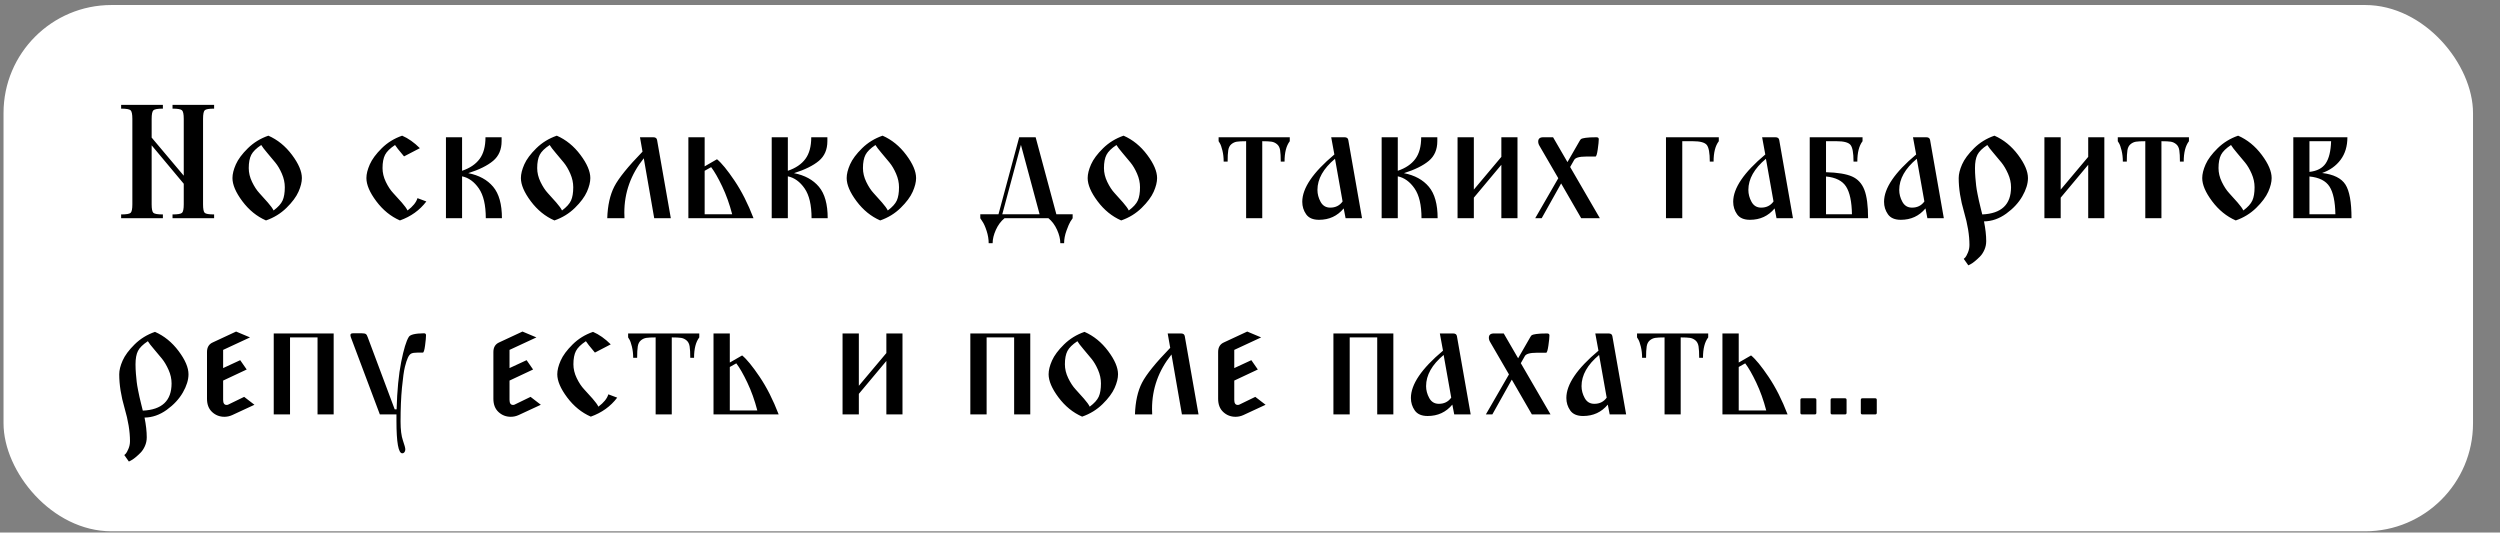 <?xml version="1.0" encoding="UTF-8"?> <svg xmlns="http://www.w3.org/2000/svg" width="446" height="95" viewBox="0 0 446 95" fill="none"><rect x="0" y="0" width="446" height="95" fill="#808080" stroke="none"/> <rect x="0.63" y="0.895" width="440.556" height="93.889" rx="19.259" fill="white"></rect> <path d="M21.61 38.932V38.255C22.531 38.255 23.096 38.16 23.302 37.972C23.509 37.784 23.613 37.276 23.613 36.449V21.215C23.613 20.387 23.509 19.875 23.302 19.677C23.096 19.48 22.531 19.381 21.61 19.381V18.704H29.058V19.381C28.136 19.381 27.572 19.48 27.365 19.677C27.158 19.875 27.055 20.387 27.055 21.215V24.544L32.782 31.343V21.215C32.782 20.387 32.678 19.875 32.471 19.677C32.264 19.48 31.7 19.381 30.779 19.381V18.704H38.198V19.381C37.296 19.381 36.741 19.475 36.534 19.663C36.327 19.851 36.224 20.368 36.224 21.215V36.449C36.224 37.276 36.322 37.784 36.52 37.972C36.717 38.16 37.277 38.255 38.198 38.255V38.932H30.779V38.255C31.7 38.255 32.264 38.16 32.471 37.972C32.678 37.784 32.782 37.276 32.782 36.449V32.782L27.055 25.926V36.449C27.055 37.276 27.158 37.784 27.365 37.972C27.572 38.16 28.136 38.255 29.058 38.255V38.932H21.61ZM41.471 31.766C41.471 31.051 41.673 30.238 42.078 29.326C42.482 28.413 43.197 27.454 44.222 26.448C45.247 25.442 46.464 24.694 47.875 24.205C49.511 24.92 50.917 26.062 52.093 27.633C53.268 29.203 53.856 30.581 53.856 31.766C53.856 32.48 53.654 33.294 53.249 34.206C52.845 35.118 52.13 36.078 51.105 37.084C50.08 38.09 48.862 38.838 47.452 39.327C45.816 38.612 44.41 37.469 43.234 35.899C42.059 34.328 41.471 32.951 41.471 31.766ZM44.377 29.988C44.377 30.816 44.574 31.639 44.969 32.457C45.364 33.275 45.801 33.943 46.281 34.46C46.761 34.977 47.259 35.532 47.776 36.125C48.294 36.717 48.637 37.192 48.806 37.549C49.615 36.947 50.151 36.355 50.414 35.772C50.677 35.189 50.809 34.399 50.809 33.402C50.809 32.593 50.635 31.789 50.287 30.99C49.939 30.191 49.549 29.528 49.116 29.001C48.684 28.474 48.204 27.901 47.678 27.28C47.151 26.66 46.794 26.189 46.605 25.87C45.721 26.453 45.129 27.036 44.828 27.619C44.527 28.202 44.377 28.992 44.377 29.988ZM65.366 31.766C65.366 31.051 65.569 30.238 65.973 29.326C66.377 28.413 67.087 27.454 68.103 26.448C69.118 25.442 70.332 24.694 71.742 24.205C72.833 24.675 73.886 25.418 74.902 26.434L72.081 27.901C71.159 26.81 70.623 26.133 70.473 25.87C69.589 26.453 68.996 27.036 68.695 27.619C68.394 28.202 68.244 28.992 68.244 29.988C68.244 30.816 68.441 31.639 68.836 32.457C69.231 33.275 69.673 33.943 70.162 34.46C70.651 34.977 71.154 35.532 71.672 36.125C72.189 36.717 72.532 37.192 72.701 37.549C73.661 36.835 74.253 36.101 74.479 35.349L76.059 35.941C74.874 37.502 73.303 38.631 71.347 39.327C69.711 38.612 68.305 37.469 67.13 35.899C65.954 34.328 65.366 32.951 65.366 31.766ZM79.557 38.932V24.487H82.434V30.468C83.826 29.998 84.87 29.293 85.566 28.352C86.262 27.412 86.61 26.123 86.61 24.487H89.487V25.192C89.487 26.678 88.984 27.844 87.978 28.691C86.972 29.537 85.491 30.271 83.535 30.891C85.453 31.267 86.934 32.076 87.978 33.318C89.022 34.559 89.544 36.43 89.544 38.932H86.666C86.666 36.581 86.252 34.808 85.425 33.614C84.597 32.419 83.601 31.7 82.434 31.456V38.932H79.557ZM92.929 31.766C92.929 31.051 93.132 30.238 93.536 29.326C93.94 28.413 94.655 27.454 95.68 26.448C96.705 25.442 97.923 24.694 99.333 24.205C100.97 24.92 102.376 26.062 103.551 27.633C104.727 29.203 105.314 30.581 105.314 31.766C105.314 32.48 105.112 33.294 104.708 34.206C104.303 35.118 103.589 36.078 102.564 37.084C101.539 38.09 100.321 38.838 98.91 39.327C97.274 38.612 95.868 37.469 94.692 35.899C93.517 34.328 92.929 32.951 92.929 31.766ZM95.835 29.988C95.835 30.816 96.033 31.639 96.427 32.457C96.823 33.275 97.26 33.943 97.739 34.46C98.219 34.977 98.717 35.532 99.235 36.125C99.752 36.717 100.095 37.192 100.264 37.549C101.073 36.947 101.609 36.355 101.872 35.772C102.136 35.189 102.267 34.399 102.267 33.402C102.267 32.593 102.093 31.789 101.745 30.99C101.398 30.191 101.007 29.528 100.575 29.001C100.142 28.474 99.662 27.901 99.136 27.28C98.609 26.66 98.252 26.189 98.064 25.87C97.18 26.453 96.587 27.036 96.287 27.619C95.986 28.202 95.835 28.992 95.835 29.988ZM108.333 38.932C108.408 36.656 108.827 34.775 109.588 33.289C110.35 31.803 112.029 29.725 114.624 27.055L114.173 24.487H116.543C116.938 24.487 117.163 24.647 117.22 24.967L119.674 38.932H116.712L114.85 28.239C112.536 31.117 111.38 34.352 111.38 37.944C111.38 38.396 111.389 38.725 111.408 38.932H108.333ZM122.806 38.932V24.487H125.711V29.678L127.912 28.409C128.721 29.067 129.76 30.336 131.029 32.217C132.299 34.098 133.432 36.336 134.429 38.932H122.806ZM125.711 38.226H130.62C130.15 36.421 129.558 34.766 128.843 33.261C128.128 31.756 127.47 30.609 126.868 29.819L125.711 30.468V38.226ZM137.673 38.932V24.487H140.551V30.468C141.943 29.998 142.986 29.293 143.682 28.352C144.378 27.412 144.726 26.123 144.726 24.487H147.604V25.192C147.604 26.678 147.101 27.844 146.094 28.691C145.088 29.537 143.607 30.271 141.651 30.891C143.569 31.267 145.051 32.076 146.094 33.318C147.138 34.559 147.66 36.43 147.66 38.932H144.783C144.783 36.581 144.369 34.808 143.541 33.614C142.714 32.419 141.717 31.7 140.551 31.456V38.932H137.673ZM151.046 31.766C151.046 31.051 151.248 30.238 151.652 29.326C152.057 28.413 152.771 27.454 153.796 26.448C154.821 25.442 156.039 24.694 157.45 24.205C159.086 24.92 160.492 26.062 161.667 27.633C162.843 29.203 163.431 30.581 163.431 31.766C163.431 32.48 163.228 33.294 162.824 34.206C162.42 35.118 161.705 36.078 160.68 37.084C159.655 38.09 158.437 38.838 157.026 39.327C155.39 38.612 153.984 37.469 152.809 35.899C151.633 34.328 151.046 32.951 151.046 31.766ZM153.951 29.988C153.951 30.816 154.149 31.639 154.544 32.457C154.939 33.275 155.376 33.943 155.856 34.46C156.335 34.977 156.834 35.532 157.351 36.125C157.868 36.717 158.211 37.192 158.381 37.549C159.189 36.947 159.725 36.355 159.989 35.772C160.252 35.189 160.384 34.399 160.384 33.402C160.384 32.593 160.21 31.789 159.862 30.99C159.514 30.191 159.124 29.528 158.691 29.001C158.258 28.474 157.779 27.901 157.252 27.28C156.726 26.66 156.368 26.189 156.18 25.87C155.296 26.453 154.704 27.036 154.403 27.619C154.102 28.202 153.951 28.992 153.951 29.988ZM174.885 38.932V38.226H178.129L181.825 24.487H184.759L188.454 38.226H191.36V38.932C191.247 39.082 191.106 39.294 190.937 39.566C190.768 39.839 190.542 40.366 190.26 41.146C189.978 41.927 189.837 42.674 189.837 43.389H189.16C189.16 42.656 188.967 41.861 188.581 41.005C188.196 40.15 187.683 39.458 187.044 38.932H179.201C178.562 39.458 178.049 40.15 177.663 41.005C177.278 41.861 177.085 42.656 177.085 43.389H176.38C176.38 42.674 176.258 41.941 176.013 41.189C175.769 40.436 175.515 39.872 175.251 39.496L174.885 38.932ZM178.806 38.226H185.464L182.135 25.841L178.806 38.226ZM194.04 31.766C194.04 31.051 194.243 30.238 194.647 29.326C195.051 28.413 195.766 27.454 196.791 26.448C197.816 25.442 199.034 24.694 200.444 24.205C202.081 24.92 203.487 26.062 204.662 27.633C205.838 29.203 206.425 30.581 206.425 31.766C206.425 32.48 206.223 33.294 205.819 34.206C205.414 35.118 204.7 36.078 203.675 37.084C202.65 38.09 201.432 38.838 200.021 39.327C198.385 38.612 196.979 37.469 195.804 35.899C194.628 34.328 194.04 32.951 194.04 31.766ZM196.946 29.988C196.946 30.816 197.144 31.639 197.539 32.457C197.934 33.275 198.371 33.943 198.851 34.46C199.33 34.977 199.829 35.532 200.346 36.125C200.863 36.717 201.206 37.192 201.375 37.549C202.184 36.947 202.72 36.355 202.984 35.772C203.247 35.189 203.378 34.399 203.378 33.402C203.378 32.593 203.205 31.789 202.857 30.99C202.509 30.191 202.118 29.528 201.686 29.001C201.253 28.474 200.774 27.901 200.247 27.28C199.72 26.66 199.363 26.189 199.175 25.87C198.291 26.453 197.699 27.036 197.398 27.619C197.097 28.202 196.946 28.992 196.946 29.988ZM217.4 25.192V24.487H230.095V25.192C229.474 26.001 229.164 27.214 229.164 28.832H228.487C228.487 27.948 228.449 27.271 228.374 26.801C228.299 26.33 228.116 25.973 227.824 25.729C227.532 25.484 227.208 25.334 226.851 25.277C226.493 25.221 225.939 25.192 225.186 25.192V38.932H222.309V25.192C221.556 25.192 221.001 25.221 220.644 25.277C220.287 25.334 219.962 25.484 219.671 25.729C219.379 25.973 219.196 26.33 219.121 26.801C219.045 27.271 219.008 27.948 219.008 28.832H218.303C218.303 28.117 218.227 27.454 218.077 26.843C217.926 26.232 217.776 25.804 217.625 25.559L217.4 25.192ZM232.324 35.998C232.324 33.571 234.233 30.76 238.051 27.562L237.487 24.487H239.856C240.251 24.487 240.477 24.647 240.533 24.967L242.988 38.932H240.054L239.715 37.182C238.587 38.537 237.12 39.214 235.314 39.214C234.242 39.214 233.476 38.885 233.015 38.226C232.554 37.568 232.324 36.825 232.324 35.998ZM235.032 33.882C235.032 34.615 235.22 35.325 235.596 36.012C235.973 36.698 236.546 37.041 237.317 37.041C238.258 37.041 238.991 36.675 239.518 35.941L238.164 28.324C236.076 30.073 235.032 31.926 235.032 33.882ZM246.486 38.932V24.487H249.364V30.468C250.756 29.998 251.799 29.293 252.495 28.352C253.191 27.412 253.539 26.123 253.539 24.487H256.417V25.192C256.417 26.678 255.914 27.844 254.907 28.691C253.901 29.537 252.42 30.271 250.464 30.891C252.382 31.267 253.864 32.076 254.907 33.318C255.951 34.559 256.473 36.43 256.473 38.932H253.596C253.596 36.581 253.182 34.808 252.354 33.614C251.527 32.419 250.53 31.7 249.364 31.456V38.932H246.486ZM260.028 38.932V24.487H262.934V33.825L267.842 27.985V24.487H270.72V38.932H267.842V29.396L262.934 35.264V38.932H260.028ZM273.88 38.932L277.999 31.794L274.641 26.011C274.491 25.766 274.416 25.512 274.416 25.249C274.416 24.741 274.717 24.487 275.319 24.487H277.068L279.635 28.916L281.807 25.136C281.901 24.967 281.995 24.849 282.089 24.783C282.183 24.718 282.447 24.652 282.879 24.586C283.312 24.52 283.951 24.487 284.798 24.487C285.08 24.487 285.221 24.6 285.221 24.826C285.221 25.183 285.16 25.79 285.038 26.645C284.915 27.501 284.779 27.929 284.628 27.929H282.964C281.741 27.929 281.027 28.136 280.82 28.55L280.115 29.791L285.418 38.932H282.089L278.507 32.725L275.036 38.932H273.88ZM297.211 38.932V24.487H306.634V25.192C306.013 26.001 305.703 27.214 305.703 28.832H305.026C305.026 27.271 304.842 26.274 304.475 25.841C304.109 25.409 303.286 25.192 302.007 25.192H300.117V38.932H297.211ZM309.201 35.998C309.201 33.571 311.11 30.76 314.928 27.562L314.364 24.487H316.734C317.128 24.487 317.354 24.647 317.411 24.967L319.865 38.932H316.931L316.592 37.182C315.464 38.537 313.997 39.214 312.191 39.214C311.119 39.214 310.353 38.885 309.892 38.226C309.431 37.568 309.201 36.825 309.201 35.998ZM311.909 33.882C311.909 34.615 312.097 35.325 312.474 36.012C312.85 36.698 313.423 37.041 314.194 37.041C315.135 37.041 315.868 36.675 316.395 35.941L315.041 28.324C312.953 30.073 311.909 31.926 311.909 33.882ZM322.855 38.932V24.487H332.278V25.192C331.658 26.001 331.347 27.214 331.347 28.832H330.67C330.67 27.271 330.487 26.274 330.12 25.841C329.753 25.409 328.93 25.192 327.651 25.192H325.761V30.722C327.83 30.778 329.377 31.032 330.402 31.484C331.427 31.935 332.161 32.73 332.603 33.868C333.045 35.005 333.266 36.694 333.266 38.932H322.855ZM325.761 38.226H330.388C330.35 35.969 330.002 34.324 329.344 33.289C328.686 32.255 327.492 31.653 325.761 31.484V38.226ZM336.115 35.998C336.115 33.571 338.024 30.76 341.842 27.562L341.278 24.487H343.648C344.043 24.487 344.268 24.647 344.325 24.967L346.779 38.932H343.845L343.507 37.182C342.378 38.537 340.911 39.214 339.105 39.214C338.033 39.214 337.267 38.885 336.806 38.226C336.345 37.568 336.115 36.825 336.115 35.998ZM338.823 33.882C338.823 34.615 339.011 35.325 339.388 36.012C339.764 36.698 340.337 37.041 341.109 37.041C342.049 37.041 342.782 36.675 343.309 35.941L341.955 28.324C339.867 30.073 338.823 31.926 338.823 33.882ZM349.431 31.766C349.431 31.051 349.633 30.238 350.038 29.326C350.442 28.413 351.152 27.454 352.168 26.448C353.183 25.442 354.396 24.694 355.807 24.205C357.443 24.92 358.849 26.062 360.025 27.633C361.2 29.203 361.788 30.581 361.788 31.766C361.788 32.763 361.454 33.844 360.786 35.01C360.119 36.176 359.159 37.211 357.909 38.114C356.658 39.016 355.337 39.477 353.945 39.496C354.208 40.812 354.34 41.988 354.34 43.022C354.34 43.568 354.232 44.085 354.015 44.574C353.799 45.063 353.531 45.467 353.211 45.787C352.892 46.107 352.581 46.389 352.28 46.633C351.979 46.878 351.716 47.057 351.49 47.169L351.152 47.339L350.334 46.182C350.409 46.126 350.503 46.036 350.616 45.914C350.729 45.792 350.879 45.514 351.067 45.082C351.255 44.649 351.349 44.188 351.349 43.699C351.349 41.969 351.03 40.013 350.39 37.831C349.751 35.65 349.431 33.628 349.431 31.766ZM352.337 29.988C352.337 30.553 352.36 31.117 352.407 31.681C352.454 32.245 352.501 32.73 352.548 33.134C352.595 33.538 352.675 34.023 352.788 34.587C352.901 35.151 352.986 35.56 353.042 35.814C353.099 36.068 353.202 36.501 353.352 37.112C353.503 37.723 353.597 38.104 353.635 38.255C357.058 38.104 358.769 36.487 358.769 33.402C358.769 32.593 358.59 31.789 358.233 30.99C357.876 30.191 357.485 29.528 357.062 29.001C356.639 28.474 356.16 27.901 355.623 27.28C355.087 26.66 354.725 26.189 354.537 25.87C353.653 26.453 353.066 27.031 352.774 27.605C352.483 28.178 352.337 28.973 352.337 29.988ZM364.722 38.932V24.487H367.628V33.825L372.536 27.985V24.487H375.414V38.932H372.536V29.396L367.628 35.264V38.932H364.722ZM377.812 25.192V24.487H390.507V25.192C389.887 26.001 389.576 27.214 389.576 28.832H388.899C388.899 27.948 388.862 27.271 388.786 26.801C388.711 26.33 388.528 25.973 388.236 25.729C387.945 25.484 387.62 25.334 387.263 25.277C386.906 25.221 386.351 25.192 385.599 25.192V38.932H382.721V25.192C381.969 25.192 381.414 25.221 381.056 25.277C380.699 25.334 380.375 25.484 380.083 25.729C379.792 25.973 379.608 26.33 379.533 26.801C379.458 27.271 379.42 27.948 379.42 28.832H378.715C378.715 28.117 378.64 27.454 378.489 26.843C378.339 26.232 378.188 25.804 378.038 25.559L377.812 25.192ZM392.877 31.766C392.877 31.051 393.079 30.238 393.484 29.326C393.888 28.413 394.603 27.454 395.628 26.448C396.653 25.442 397.871 24.694 399.281 24.205C400.918 24.92 402.323 26.062 403.499 27.633C404.674 29.203 405.262 30.581 405.262 31.766C405.262 32.48 405.06 33.294 404.656 34.206C404.251 35.118 403.537 36.078 402.512 37.084C401.486 38.09 400.269 38.838 398.858 39.327C397.222 38.612 395.816 37.469 394.64 35.899C393.465 34.328 392.877 32.951 392.877 31.766ZM395.783 29.988C395.783 30.816 395.98 31.639 396.375 32.457C396.77 33.275 397.208 33.943 397.687 34.46C398.167 34.977 398.665 35.532 399.183 36.125C399.7 36.717 400.043 37.192 400.212 37.549C401.021 36.947 401.557 36.355 401.82 35.772C402.084 35.189 402.215 34.399 402.215 33.402C402.215 32.593 402.041 31.789 401.693 30.99C401.345 30.191 400.955 29.528 400.523 29.001C400.09 28.474 399.61 27.901 399.084 27.28C398.557 26.66 398.2 26.189 398.012 25.87C397.128 26.453 396.535 27.036 396.234 27.619C395.933 28.202 395.783 28.992 395.783 29.988ZM409.127 38.932V24.487H418.776C418.776 26.086 418.371 27.426 417.562 28.507C416.754 29.589 415.654 30.374 414.262 30.863C416.312 31.108 417.699 31.794 418.423 32.922C419.147 34.051 419.509 36.054 419.509 38.932H409.127ZM412.005 38.226H416.632C416.594 35.969 416.246 34.324 415.588 33.289C414.929 32.255 413.735 31.653 412.005 31.484V38.226ZM412.005 30.666C413.359 30.515 414.328 30.007 414.911 29.142C415.494 28.277 415.813 26.96 415.87 25.192H412.005V30.666ZM21.271 66.766C21.271 66.051 21.474 65.238 21.878 64.326C22.282 63.413 22.992 62.454 24.008 61.448C25.023 60.442 26.237 59.694 27.647 59.205C29.283 59.92 30.689 61.062 31.865 62.633C33.04 64.203 33.628 65.581 33.628 66.766C33.628 67.763 33.294 68.844 32.627 70.01C31.959 71.176 31 72.211 29.749 73.114C28.498 74.016 27.177 74.477 25.785 74.496C26.049 75.812 26.18 76.988 26.18 78.022C26.18 78.568 26.072 79.085 25.856 79.574C25.639 80.063 25.371 80.467 25.052 80.787C24.732 81.107 24.422 81.389 24.121 81.633C23.82 81.878 23.556 82.057 23.331 82.169L22.992 82.339L22.174 81.182C22.249 81.126 22.343 81.036 22.456 80.914C22.569 80.792 22.72 80.514 22.908 80.082C23.096 79.649 23.19 79.188 23.19 78.699C23.19 76.969 22.87 75.013 22.23 72.831C21.591 70.65 21.271 68.628 21.271 66.766ZM24.177 64.989C24.177 65.553 24.201 66.117 24.248 66.681C24.295 67.245 24.342 67.73 24.389 68.134C24.436 68.538 24.516 69.023 24.628 69.587C24.741 70.151 24.826 70.56 24.882 70.814C24.939 71.068 25.042 71.501 25.193 72.112C25.343 72.723 25.437 73.104 25.475 73.255C28.898 73.104 30.609 71.487 30.609 68.402C30.609 67.593 30.431 66.789 30.073 65.99C29.716 65.191 29.326 64.528 28.903 64.001C28.479 63.474 28 62.901 27.464 62.28C26.928 61.66 26.566 61.189 26.378 60.87C25.494 61.453 24.906 62.031 24.614 62.605C24.323 63.178 24.177 63.973 24.177 64.989ZM36.929 71.139V62.788C36.929 61.942 37.286 61.368 38.001 61.067L42.12 59.149L44.602 60.193L39.806 62.421V65.666L42.853 64.255L44.01 65.919L39.806 67.894V71.336C39.806 71.938 40.013 72.239 40.427 72.239C40.559 72.239 40.653 72.22 40.709 72.183L43.559 70.8L45.392 72.211L41.443 74.044C40.991 74.251 40.521 74.355 40.032 74.355C39.186 74.355 38.457 74.073 37.846 73.508C37.234 72.944 36.929 72.154 36.929 71.139ZM48.834 73.932V59.487H59.526V73.932H56.649V60.193H51.74V73.932H48.834ZM62.517 59.769C62.517 59.562 62.667 59.459 62.968 59.459H64.548C64.887 59.459 65.122 59.501 65.254 59.586C65.385 59.671 65.498 59.854 65.592 60.136L70.416 73.029H70.755C70.849 69.643 71.122 66.822 71.573 64.565C72.024 62.308 72.476 60.823 72.927 60.108C73.172 59.694 74.074 59.478 75.635 59.459C75.88 59.459 76.002 59.572 76.002 59.797C76.002 60.174 75.946 60.785 75.833 61.631C75.72 62.478 75.588 62.901 75.438 62.901H74.563C73.98 62.901 73.576 62.962 73.35 63.084C73.125 63.206 72.927 63.456 72.758 63.832C72.589 64.189 72.415 64.725 72.236 65.44C72.057 66.155 71.883 67.386 71.714 69.136C71.545 70.885 71.46 72.907 71.46 75.201C71.46 76.649 71.601 77.778 71.883 78.587C72.165 79.395 72.306 79.922 72.306 80.166C72.306 80.373 72.255 80.543 72.151 80.674C72.048 80.806 71.921 80.872 71.77 80.872C71.075 80.872 70.727 78.944 70.727 75.088V73.932H67.764L62.602 60.193C62.545 60.023 62.517 59.882 62.517 59.769ZM88.02 71.139V62.788C88.02 61.942 88.378 61.368 89.093 61.067L93.211 59.149L95.694 60.193L90.898 62.421V65.666L93.945 64.255L95.102 65.919L90.898 67.894V71.336C90.898 71.938 91.105 72.239 91.519 72.239C91.65 72.239 91.744 72.22 91.801 72.183L94.65 70.8L96.484 72.211L92.534 74.044C92.083 74.251 91.613 74.355 91.124 74.355C90.277 74.355 89.549 74.073 88.937 73.508C88.326 72.944 88.02 72.154 88.02 71.139ZM99.418 66.766C99.418 66.051 99.62 65.238 100.025 64.326C100.429 63.413 101.139 62.454 102.155 61.448C103.17 60.442 104.383 59.694 105.794 59.205C106.885 59.675 107.938 60.418 108.954 61.434L106.132 62.901C105.211 61.81 104.675 61.133 104.524 60.87C103.64 61.453 103.048 62.036 102.747 62.619C102.446 63.202 102.296 63.992 102.296 64.989C102.296 65.816 102.493 66.639 102.888 67.457C103.283 68.275 103.725 68.943 104.214 69.46C104.703 69.977 105.206 70.532 105.723 71.125C106.241 71.717 106.584 72.192 106.753 72.549C107.712 71.835 108.305 71.101 108.53 70.349L110.11 70.941C108.925 72.502 107.355 73.631 105.399 74.327C103.763 73.612 102.357 72.469 101.181 70.899C100.006 69.328 99.418 67.951 99.418 66.766ZM112.057 60.193V59.487H124.752V60.193C124.132 61.001 123.821 62.214 123.821 63.832H123.144C123.144 62.948 123.107 62.271 123.031 61.801C122.956 61.33 122.773 60.973 122.481 60.728C122.19 60.484 121.865 60.334 121.508 60.277C121.15 60.221 120.596 60.193 119.843 60.193V73.932H116.966V60.193C116.213 60.193 115.659 60.221 115.301 60.277C114.944 60.334 114.619 60.484 114.328 60.728C114.036 60.973 113.853 61.33 113.778 61.801C113.703 62.271 113.665 62.948 113.665 63.832H112.96C112.96 63.117 112.884 62.454 112.734 61.843C112.584 61.232 112.433 60.804 112.283 60.559L112.057 60.193ZM127.291 73.932V59.487H130.197V64.678L132.398 63.409C133.206 64.067 134.245 65.336 135.515 67.217C136.785 69.098 137.918 71.336 138.915 73.932H127.291ZM130.197 73.226H135.106C134.636 71.421 134.043 69.766 133.329 68.261C132.614 66.756 131.956 65.609 131.354 64.819L130.197 65.468V73.226ZM150.312 73.932V59.487H153.218V68.825L158.127 62.986V59.487H161.004V73.932H158.127V64.396L153.218 70.264V73.932H150.312ZM173.107 73.932V59.487H183.8V73.932H180.922V60.193H176.013V73.932H173.107ZM187.072 66.766C187.072 66.051 187.274 65.238 187.679 64.326C188.083 63.413 188.798 62.454 189.823 61.448C190.848 60.442 192.066 59.694 193.476 59.205C195.112 59.92 196.518 61.062 197.694 62.633C198.869 64.203 199.457 65.581 199.457 66.766C199.457 67.481 199.255 68.294 198.85 69.206C198.446 70.118 197.731 71.078 196.706 72.084C195.681 73.09 194.464 73.838 193.053 74.327C191.417 73.612 190.011 72.469 188.835 70.899C187.66 69.328 187.072 67.951 187.072 66.766ZM189.978 64.989C189.978 65.816 190.175 66.639 190.57 67.457C190.965 68.275 191.403 68.943 191.882 69.46C192.362 69.977 192.86 70.532 193.377 71.125C193.895 71.717 194.238 72.192 194.407 72.549C195.216 71.947 195.752 71.355 196.015 70.772C196.279 70.189 196.41 69.399 196.41 68.402C196.41 67.593 196.236 66.789 195.888 65.99C195.54 65.191 195.15 64.528 194.717 64.001C194.285 63.474 193.805 62.901 193.279 62.28C192.752 61.66 192.395 61.189 192.207 60.87C191.323 61.453 190.73 62.036 190.429 62.619C190.128 63.202 189.978 63.992 189.978 64.989ZM202.476 73.932C202.551 71.656 202.969 69.775 203.731 68.289C204.493 66.803 206.171 64.725 208.767 62.054L208.316 59.487H210.685C211.08 59.487 211.306 59.647 211.362 59.967L213.817 73.932H210.855L208.993 63.239C206.679 66.117 205.523 69.352 205.523 72.944C205.523 73.396 205.532 73.725 205.551 73.932H202.476ZM217.315 71.139V62.788C217.315 61.942 217.672 61.368 218.387 61.067L222.506 59.149L224.989 60.193L220.193 62.421V65.666L223.24 64.255L224.396 65.919L220.193 67.894V71.336C220.193 71.938 220.4 72.239 220.813 72.239C220.945 72.239 221.039 72.22 221.096 72.183L223.945 70.8L225.779 72.211L221.829 74.044C221.378 74.251 220.907 74.355 220.418 74.355C219.572 74.355 218.843 74.073 218.232 73.508C217.621 72.944 217.315 72.154 217.315 71.139ZM237.882 73.932V59.487H248.574V73.932H245.696V60.193H240.787V73.932H237.882ZM251.705 70.998C251.705 68.571 253.614 65.76 257.432 62.562L256.868 59.487H259.238C259.633 59.487 259.859 59.647 259.915 59.967L262.369 73.932H259.435L259.097 72.183C257.968 73.537 256.501 74.214 254.696 74.214C253.624 74.214 252.857 73.885 252.397 73.226C251.936 72.568 251.705 71.825 251.705 70.998ZM254.414 68.882C254.414 69.615 254.602 70.325 254.978 71.012C255.354 71.698 255.928 72.041 256.699 72.041C257.639 72.041 258.373 71.675 258.899 70.941L257.545 63.324C255.457 65.073 254.414 66.926 254.414 68.882ZM265.078 73.932L269.197 66.794L265.839 61.011C265.689 60.766 265.614 60.512 265.614 60.249C265.614 59.741 265.915 59.487 266.517 59.487H268.266L270.833 63.916L273.005 60.136C273.099 59.967 273.193 59.849 273.287 59.783C273.381 59.718 273.645 59.652 274.077 59.586C274.51 59.52 275.149 59.487 275.996 59.487C276.278 59.487 276.419 59.6 276.419 59.826C276.419 60.183 276.358 60.79 276.235 61.645C276.113 62.501 275.977 62.929 275.826 62.929H274.162C272.939 62.929 272.225 63.136 272.018 63.55L271.313 64.791L276.616 73.932H273.287L269.704 67.725L266.234 73.932H265.078ZM279.438 70.998C279.438 68.571 281.347 65.76 285.165 62.562L284.6 59.487H286.97C287.365 59.487 287.591 59.647 287.647 59.967L290.102 73.932H287.168L286.829 72.183C285.701 73.537 284.234 74.214 282.428 74.214C281.356 74.214 280.589 73.885 280.129 73.226C279.668 72.568 279.438 71.825 279.438 70.998ZM282.146 68.882C282.146 69.615 282.334 70.325 282.71 71.012C283.086 71.698 283.66 72.041 284.431 72.041C285.371 72.041 286.105 71.675 286.632 70.941L285.277 63.324C283.19 65.073 282.146 66.926 282.146 68.882ZM292.048 60.193V59.487H304.744V60.193C304.123 61.001 303.813 62.214 303.813 63.832H303.135C303.135 62.948 303.098 62.271 303.023 61.801C302.947 61.33 302.764 60.973 302.472 60.728C302.181 60.484 301.857 60.334 301.499 60.277C301.142 60.221 300.587 60.193 299.835 60.193V73.932H296.957V60.193C296.205 60.193 295.65 60.221 295.293 60.277C294.935 60.334 294.611 60.484 294.319 60.728C294.028 60.973 293.844 61.33 293.769 61.801C293.694 62.271 293.656 62.948 293.656 63.832H292.951C292.951 63.117 292.876 62.454 292.725 61.843C292.575 61.232 292.424 60.804 292.274 60.559L292.048 60.193ZM307.283 73.932V59.487H310.188V64.678L312.389 63.409C313.198 64.067 314.237 65.336 315.506 67.217C316.776 69.098 317.909 71.336 318.906 73.932H307.283ZM310.188 73.226H315.097C314.627 71.421 314.035 69.766 313.32 68.261C312.605 66.756 311.947 65.609 311.345 64.819L310.188 65.468V73.226ZM321.191 73.65V71.336C321.191 71.148 321.285 71.054 321.473 71.054H323.758C323.946 71.054 324.04 71.148 324.04 71.336V73.65C324.04 73.838 323.946 73.932 323.758 73.932H321.473C321.285 73.932 321.191 73.838 321.191 73.65ZM326.579 73.65V71.336C326.579 71.148 326.673 71.054 326.862 71.054H329.147C329.335 71.054 329.429 71.148 329.429 71.336V73.65C329.429 73.838 329.335 73.932 329.147 73.932H326.862C326.673 73.932 326.579 73.838 326.579 73.65ZM331.968 73.65V71.336C331.968 71.148 332.062 71.054 332.25 71.054H334.535C334.723 71.054 334.817 71.148 334.817 71.336V73.65C334.817 73.838 334.723 73.932 334.535 73.932H332.25C332.062 73.932 331.968 73.838 331.968 73.65Z" fill="black"></path> </svg> 